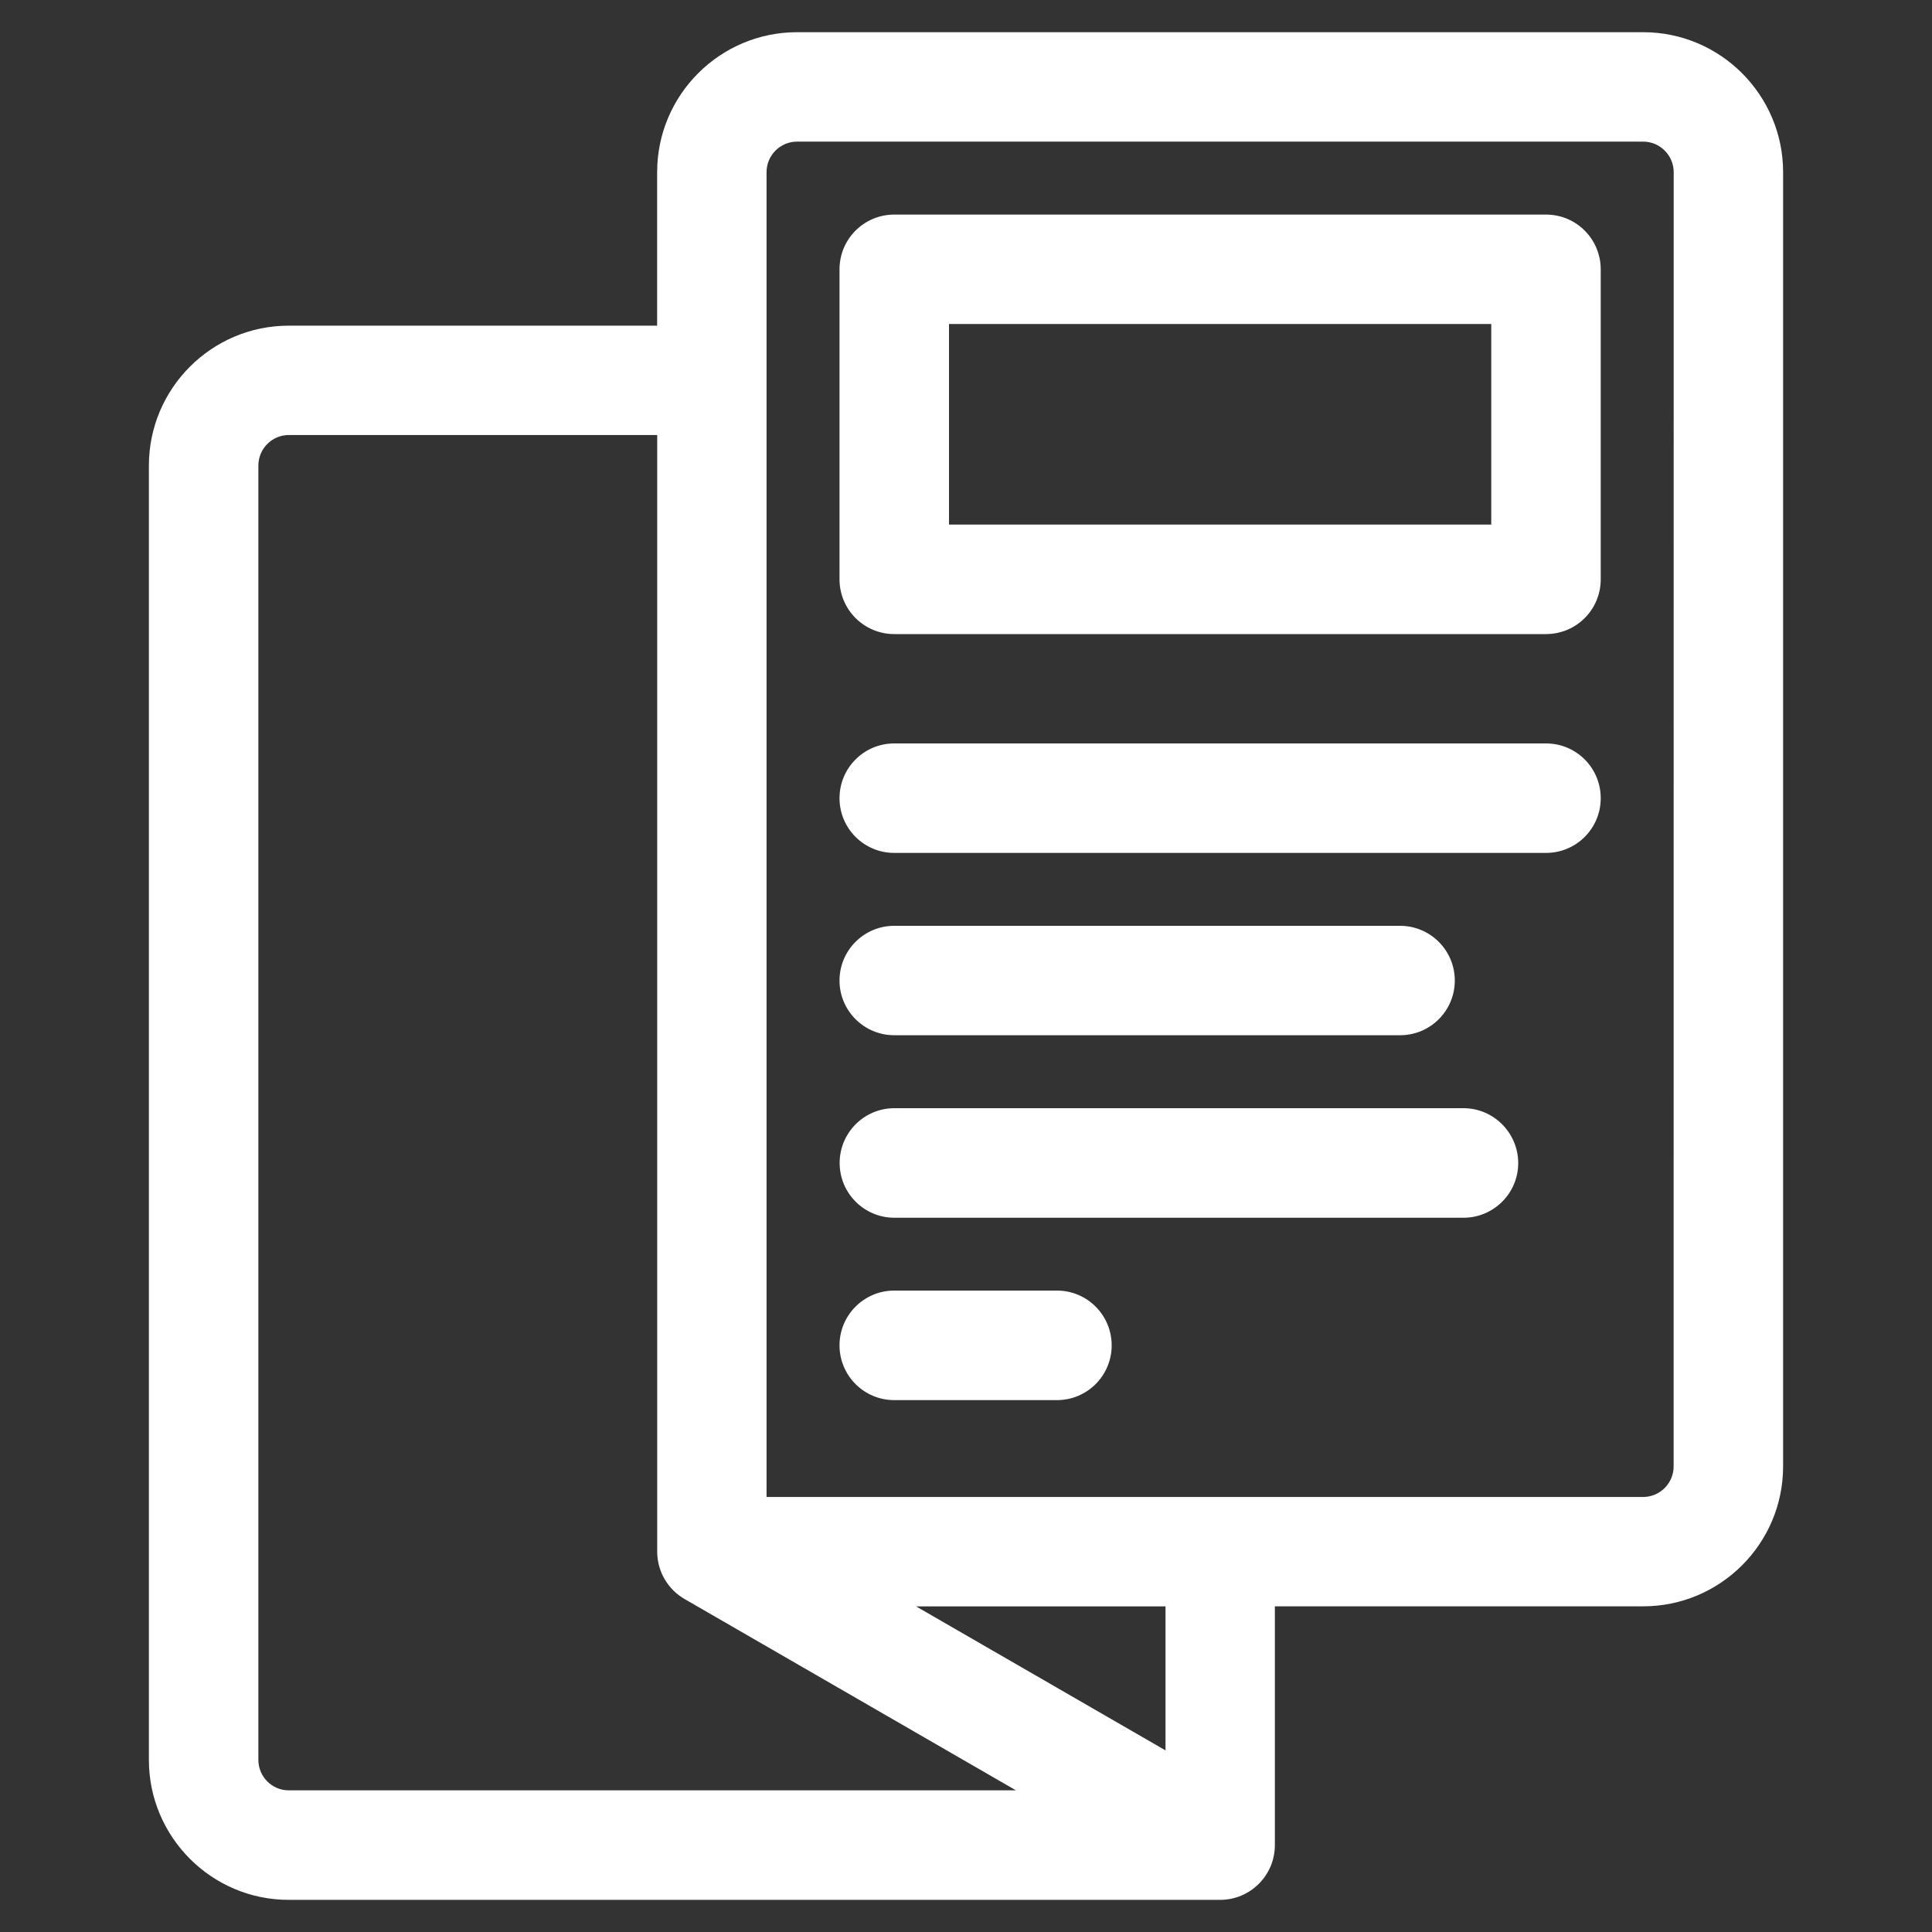 <?xml version="1.0" encoding="utf-8"?>
<!-- Generator: Adobe Illustrator 16.0.0, SVG Export Plug-In . SVG Version: 6.00 Build 0)  -->
<!DOCTYPE svg PUBLIC "-//W3C//DTD SVG 1.1//EN" "http://www.w3.org/Graphics/SVG/1.1/DTD/svg11.dtd">
<svg version="1.1" id="Capa_1" xmlns="http://www.w3.org/2000/svg" xmlns:xlink="http://www.w3.org/1999/xlink" x="0px" y="0px"
	 width="30px" height="30px" viewBox="0 0 30 30" enable-background="new 0 0 30 30" xml:space="preserve">
<rect x="0" y="0" width="30" height="30" fill="#333333" stroke="none"/>
<g>
	<path fill="#FFFFFF" d="M25.516,0.5H12.377c-1.198,0-2.173,0.975-2.173,2.173v2.384H4.483c-1.197,0-2.171,0.975-2.171,2.173v20.098
		c0,1.197,0.974,2.173,2.171,2.173h14.462c0.47,0,0.851-0.38,0.851-0.851v-3.707h5.72c1.197,0,2.172-0.975,2.172-2.172V2.673
		C27.688,1.475,26.713,0.5,25.516,0.5L25.516,0.5z M4.012,27.327V7.229c0-0.261,0.212-0.474,0.472-0.474h5.721v17.338
		c0,0.32,0.177,0.599,0.438,0.744l5.132,2.963H4.483C4.224,27.801,4.012,27.588,4.012,27.327L4.012,27.327z M18.098,27.18
		l-3.873-2.236h3.873V27.18z M25.988,22.771c0,0.262-0.213,0.474-0.475,0.474h-13.61V2.673c0-0.261,0.212-0.474,0.474-0.474h13.138
		c0.26,0,0.474,0.213,0.474,0.474L25.988,22.771L25.988,22.771z"/>
	<path fill="#FFFFFF" d="M24.006,3.332h-10.12c-0.47,0-0.85,0.38-0.85,0.85v4.814c0,0.469,0.38,0.85,0.85,0.85h10.12
		c0.471,0,0.85-0.38,0.85-0.85V4.182C24.855,3.712,24.477,3.332,24.006,3.332L24.006,3.332z M23.156,8.146h-8.42V5.031h8.42V8.146z"
		/>
	<path fill="#FFFFFF" d="M24.006,11.544h-10.12c-0.47,0-0.85,0.38-0.85,0.85s0.38,0.85,0.85,0.85h10.12c0.471,0,0.85-0.38,0.85-0.85
		S24.477,11.544,24.006,11.544L24.006,11.544z"/>
	<path fill="#FFFFFF" d="M13.886,16.075h7.854c0.47,0,0.85-0.38,0.85-0.849s-0.38-0.85-0.85-0.85h-7.854
		c-0.47,0-0.85,0.38-0.85,0.85C13.036,15.695,13.417,16.075,13.886,16.075L13.886,16.075z"/>
	<path fill="#FFFFFF" d="M22.725,17.208h-8.837c-0.47,0-0.85,0.381-0.85,0.851c0,0.469,0.38,0.85,0.85,0.85h8.837
		c0.469,0,0.85-0.381,0.85-0.85C23.573,17.589,23.191,17.208,22.725,17.208L22.725,17.208z"/>
	<path fill="#FFFFFF" d="M16.412,20.04h-2.526c-0.47,0-0.85,0.381-0.85,0.851c0,0.469,0.38,0.85,0.85,0.85h2.526
		c0.47,0,0.85-0.381,0.85-0.85C17.262,20.421,16.882,20.04,16.412,20.04L16.412,20.04z"/>
</g>
</svg>
